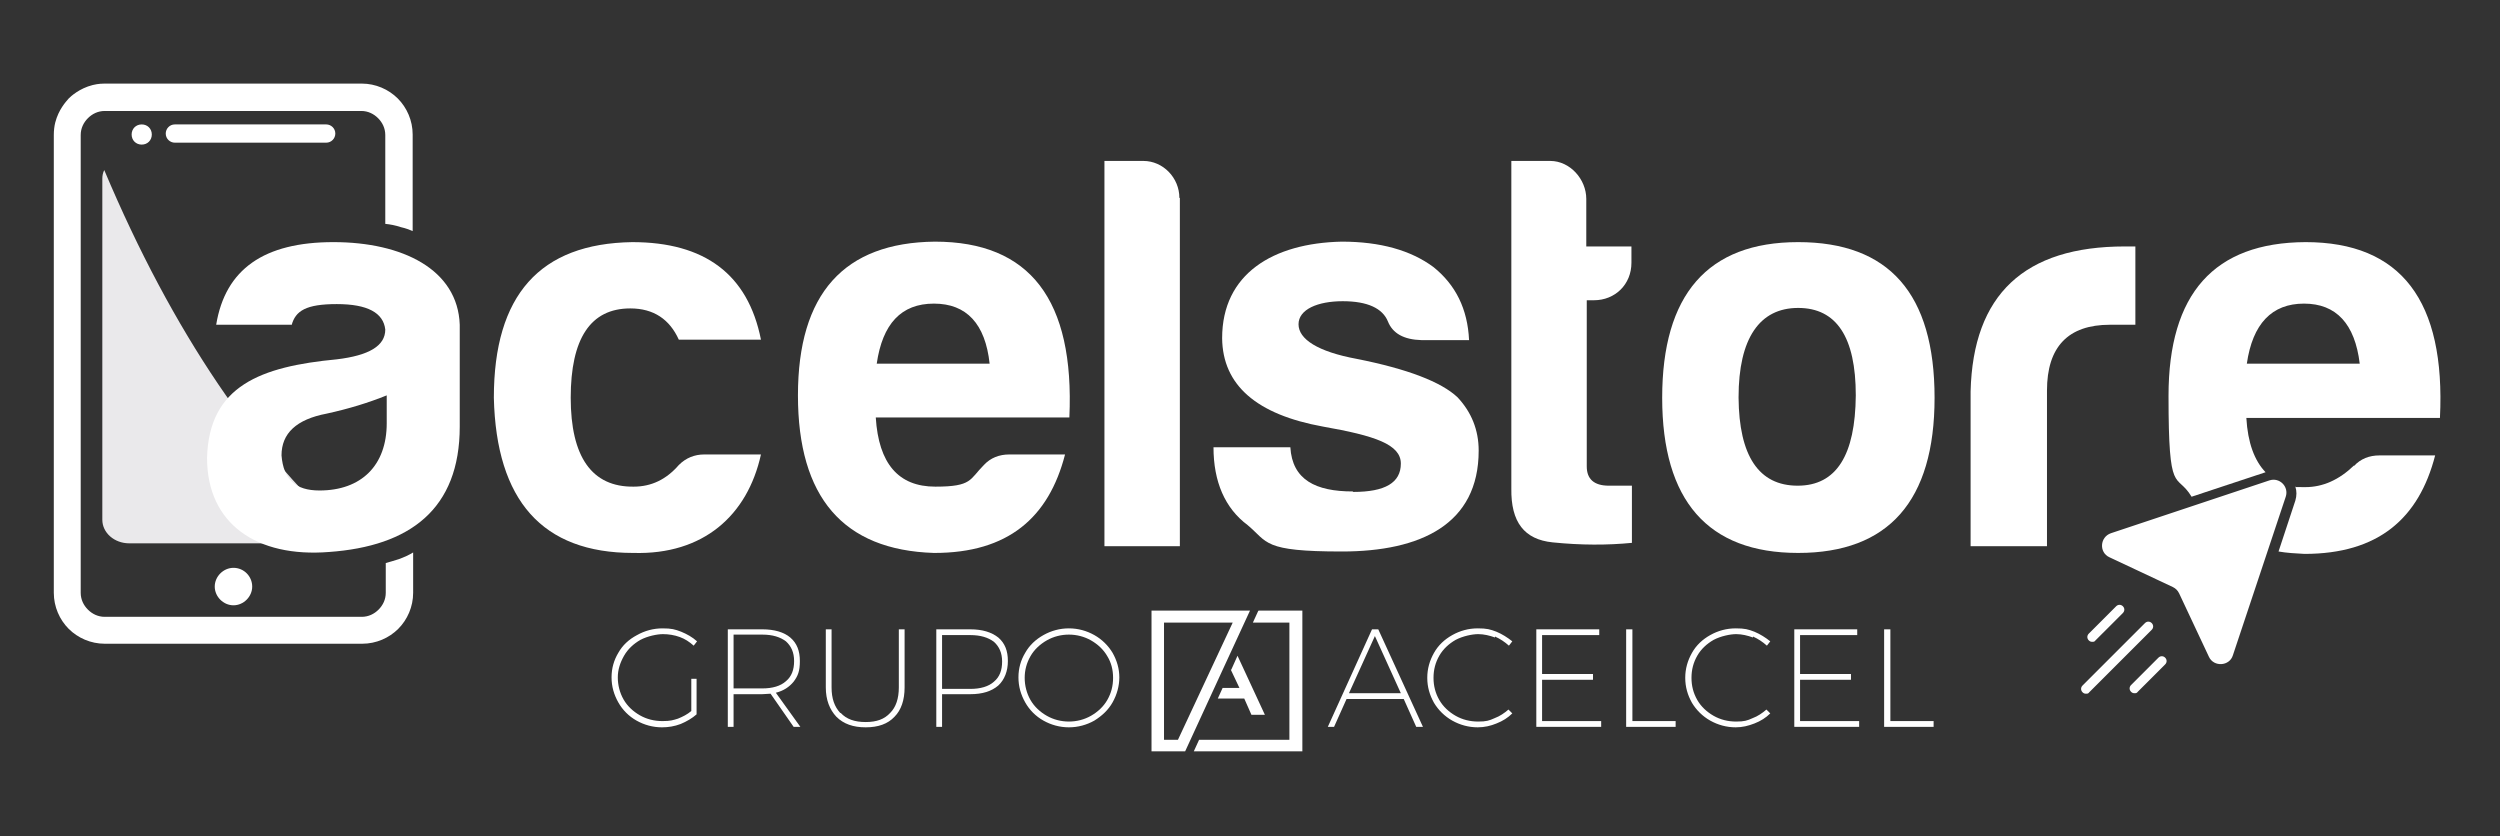 <svg xmlns="http://www.w3.org/2000/svg" id="logo" viewBox="0 0 520.4 174.1"><rect x="0" y="0" width="520.4" height="174.1" fill="#333333" stroke="none"/><defs><style>      .cls-1 {        fill: #eae9eb;      }      .cls-1, .cls-2 {        fill-rule: evenodd;      }      .cls-1, .cls-2, .cls-3 {        stroke-width: 0px;      }      .cls-2, .cls-3 {        fill: #fff;      }    </style></defs><g><path class="cls-1" d="M73.6,112.6c-.8.3-1.6.5-2.5.5H26.9c-3.1,0-5.6-2.2-5.6-4.9V37.2c0-.6.1-1.2.4-1.8,14.2,33.7,31.7,59.4,52,77.1"></path><path class="cls-3" d="M21.8,17.4c4.9,0,27.4,0,53.5,0,2.9,0,5.6,1.2,7.5,3.1,1.9,1.9,3.1,4.6,3.1,7.5v20.1c-.7-.3-1.5-.6-2.4-.8-1.2-.4-2.3-.6-3.3-.7v-18.5c0-1.4-.6-2.6-1.5-3.5s-2.1-1.5-3.5-1.5H21.8c-1.4,0-2.6.6-3.5,1.5-.9.9-1.5,2.1-1.5,3.5v95.3c0,1.4.6,2.6,1.5,3.5.9.9,2.1,1.5,3.5,1.5h53.5c1.4,0,2.6-.6,3.5-1.5.9-.9,1.5-2.1,1.5-3.5v-6.2c.8-.2,1.7-.5,2.7-.8,1.1-.4,2.2-.9,3-1.4v8.4c0,2.9-1.2,5.6-3.1,7.5-1.9,1.9-4.6,3.1-7.5,3.1H21.8c-2.9,0-5.6-1.2-7.5-3.1-1.9-1.9-3.1-4.6-3.1-7.5V28.1c0-.9.1-1.8.3-2.6.7-2.7,2.2-4.3,2.8-5,.4-.4,2.2-2.1,5-2.8,1.2-.3,2.2-.3,2.5-.3Z"></path><path class="cls-2" d="M36.4,25.9h31.5c1,0,1.9.8,1.9,1.9h0c0,1-.8,1.9-1.9,1.9h-31.5c-1,0-1.9-.8-1.9-1.9h0c0-1,.8-1.9,1.9-1.9"></path><path class="cls-2" d="M29.5,25.9c1.2,0,2.1.9,2.1,2.1s-.9,2.1-2.1,2.1-2.1-.9-2.1-2.1.9-2.1,2.1-2.1"></path><path class="cls-2" d="M48.6,118.2c2.2,0,3.9,1.8,3.9,3.9s-1.8,3.9-3.9,3.9-3.9-1.8-3.9-3.9,1.8-3.9,3.9-3.9"></path></g><g><path class="cls-3" d="M60.7,67.6h-15.7c1.9-11.6,10-17.2,24.4-17.2s25.9,5.7,26.3,17.2v21.2c0,17.2-10.4,24.9-27.2,26.1-15,1.2-25.4-5.8-25.4-19.6.4-15,11.2-19,27-20.5,6.7-.8,10.1-2.8,10.1-6.2-.4-3.5-3.7-5.3-10.1-5.3s-8.6,1.4-9.4,4.4ZM80.5,88.1v-5.8c-3.7,1.5-7.9,2.8-12.5,3.8-6.3,1.2-9.4,4.1-9.4,8.7.4,5,2.9,7.3,7.9,7.3,8.7,0,14-5.2,14-14Z"></path><path class="cls-3" d="M131.8,115.1c-18.9,0-28.5-10.9-29-32.3,0-21.4,9.6-32.1,28.8-32.4,15.1,0,24.1,6.7,26.8,20.3h-17.1c-1.9-4.2-5.2-6.5-10.1-6.5-8.3,0-12.4,6.3-12.4,18.6s4.4,18.6,13.1,18.5c3.7,0,6.8-1.5,9.4-4.5,1.5-1.5,3.3-2.2,5.3-2.2h11.8c-2.8,12.7-12,20.9-26.5,20.5Z"></path><path class="cls-3" d="M194.4,115.1c-18.9-.6-28.3-11.6-28.3-32.8s9.6-31.8,28.5-32c19.8,0,29.1,12.1,28,36.6h-40.3c.6,9.6,4.7,14.4,12.4,14.4s7.1-1.5,10.1-4.5c1.4-1.5,3.2-2.2,5.3-2.2h11.6c-3.4,13.2-11.9,20.5-27.2,20.5ZM182.5,75.7h23.5c-.9-8.3-4.8-12.5-11.6-12.5s-10.7,4.2-11.9,12.5Z"></path><path class="cls-3" d="M245.6,41.2v72.5h-15.7V33.5h8.1c4.1,0,7.5,3.5,7.5,7.7Z"></path><path class="cls-3" d="M281.7,102.4c6.6,0,9.9-1.9,9.9-5.9s-5.4-5.8-16.2-7.7c-13.8-2.5-20.9-8.6-21-18.4,0-13.4,10.6-19.8,24.9-20.1,8,0,14.4,1.8,19.1,5.3,4.6,3.7,7.1,8.7,7.4,15.2h-9.9c-3.7-.1-6-1.4-7-3.9-1.1-2.7-4.2-4.2-9.4-4.2s-9.2,1.7-9.2,4.8,4,5.7,12.1,7.2c10.6,2.1,17.6,4.8,21,8,2.9,3.1,4.4,6.8,4.4,11.1,0,15.3-12,21-28.5,21s-15.3-1.9-19.6-5.5c-4.7-3.5-7.1-9-7.1-16.2h16c.4,6.8,5.3,9.2,13,9.2Z"></path><path class="cls-3" d="M332,62.5h-1.7v34.6c0,2.6,1.5,4,4.6,4h4.8v11.9c-5.1.5-10.6.5-16.5-.1-5.9-.6-8.7-4.2-8.6-11.2V33.5h8.1c4.1,0,7.5,3.8,7.5,7.9v9.9h9.4v3.4c0,4.5-3.4,7.8-7.8,7.8Z"></path><path class="cls-3" d="M402.7,82.8c0,21.5-9.6,32.3-28.4,32.3s-28.3-10.9-28.3-32.3,9.4-32.4,28.3-32.4,28.4,10.7,28.4,32.4ZM361.9,82.8c.1,12.1,4.2,18.3,12.3,18.3s12-6.4,12.1-18.8c0-12.1-4-18.2-12-18.2s-12.4,6.3-12.4,18.6Z"></path><path class="cls-3" d="M410.2,81.5c.5-20.2,11.2-30.2,32.1-30.2h2.2v16.3h-5.3c-8.7,0-13.1,4.6-13.1,13.7v32.4h-15.9v-32.2Z"></path><g><path class="cls-3" d="M490,96.9c-3.1,3-6.5,4.5-10.1,4.5s-1.4,0-2.1-.1c.3.9.3,1.9,0,2.9l-3.5,10.6c1.7.3,3.5.4,5.4.5,15.3,0,23.8-7.3,27.2-20.5h-11.6c-2.1,0-3.9.7-5.3,2.2Z"></path><path class="cls-3" d="M479.9,50.4c-19,.1-28.5,10.7-28.5,32s1.6,15.7,4.8,21l15.4-5.1c-2.3-2.4-3.7-6.1-4-11.3h40.3c1.2-24.4-8.1-36.6-28-36.6ZM467.7,75.7c1.2-8.3,5.2-12.5,11.9-12.5s10.6,4.2,11.6,12.5h-23.5Z"></path></g></g><g><path class="cls-2" d="M262,127.1h9.1v29.3h-22.6l1.1-2.4h18.8v-24.4h-7.6l1.1-2.4ZM256.6,129.6h-14.3v24.4h2.9l11.4-24.4ZM256.2,139.4l1.8,3.8h-3.5l-1,2.2h5.5l1.5,3.4h2.8l-5.7-12.3-1.3,2.9ZM241,127.1h16.7s2.5,0,2.5,0l-5.4,11.7h0c-2.7,5.9-5.4,11.7-8.1,17.6h-7v-29.3h1.3Z"></path><path class="cls-3" d="M143.9,141.3h1.1v7.4c-.9.8-2.1,1.5-3.3,2-1.3.5-2.6.7-3.9.7-1.9,0-3.7-.5-5.3-1.4-1.6-.9-2.9-2.2-3.8-3.8-.9-1.6-1.4-3.3-1.4-5.2s.5-3.6,1.4-5.1c.9-1.6,2.2-2.8,3.9-3.7,1.6-.9,3.4-1.4,5.3-1.4s2.6.2,3.9.7c1.2.5,2.3,1.1,3.3,2l-.7.9c-.9-.8-1.8-1.4-2.9-1.8-1.1-.4-2.3-.6-3.5-.6s-3.2.4-4.7,1.2c-1.4.8-2.6,1.9-3.4,3.3-.8,1.4-1.3,2.9-1.3,4.5s.4,3.2,1.2,4.6c.8,1.4,2,2.5,3.4,3.3,1.4.8,3,1.2,4.7,1.2s2.2-.2,3.2-.5c1-.4,2-.9,2.8-1.6v-6.8Z"></path><path class="cls-3" d="M165.2,151.3l-4.8-6.9c-.5,0-1.1.1-1.7.1h-6v6.8h-1.2v-20.3h7.2c2.5,0,4.5.6,5.8,1.7,1.4,1.2,2,2.8,2,4.9s-.4,3.1-1.3,4.3c-.9,1.1-2.1,1.9-3.7,2.3l5.1,7.1h-1.5ZM158.7,143.3c2.1,0,3.8-.5,4.9-1.5,1.2-1,1.7-2.4,1.7-4.2s-.6-3.1-1.7-4.1c-1.2-.9-2.8-1.4-4.9-1.4h-6v11.2h6Z"></path><path class="cls-3" d="M175,148.4c1.2,1.3,2.9,1.9,5.2,1.9s3.9-.6,5.1-1.9c1.2-1.2,1.8-3,1.8-5.3v-12.1h1.2v12.1c0,2.6-.7,4.7-2.1,6.1-1.4,1.5-3.4,2.2-6,2.2s-4.6-.7-6.1-2.2c-1.4-1.5-2.2-3.5-2.2-6.1v-12.1h1.2v12.1c0,2.3.6,4,1.8,5.3Z"></path><path class="cls-3" d="M207.8,132.7c1.4,1.2,2,2.8,2,4.9s-.7,3.9-2,5.1c-1.4,1.2-3.3,1.8-5.8,1.8h-5.9v6.8h-1.2v-20.3h7.1c2.5,0,4.4.6,5.8,1.7ZM206.9,141.9c1.2-1,1.7-2.4,1.7-4.2s-.6-3.1-1.7-4.1c-1.2-.9-2.8-1.4-4.9-1.4h-5.9v11.2h5.9c2.1,0,3.8-.5,4.9-1.5Z"></path><path class="cls-3" d="M227.8,132.2c1.6.9,2.9,2.2,3.8,3.7.9,1.6,1.4,3.3,1.4,5.1s-.5,3.6-1.4,5.2c-.9,1.6-2.2,2.8-3.8,3.8-1.6.9-3.4,1.4-5.3,1.4s-3.7-.5-5.3-1.4c-1.6-.9-2.9-2.2-3.8-3.8-.9-1.6-1.4-3.3-1.4-5.2s.5-3.6,1.4-5.1c.9-1.6,2.2-2.8,3.8-3.7,1.6-.9,3.4-1.4,5.3-1.4s3.7.5,5.3,1.4ZM217.9,133.3c-1.4.8-2.6,1.9-3.4,3.3-.8,1.4-1.2,2.9-1.2,4.5s.4,3.2,1.2,4.6c.8,1.4,2,2.5,3.4,3.3,1.4.8,3,1.2,4.6,1.2s3.2-.4,4.6-1.2c1.4-.8,2.6-1.9,3.4-3.3.8-1.4,1.2-2.9,1.2-4.6s-.4-3.2-1.2-4.5c-.8-1.4-2-2.5-3.4-3.3-1.4-.8-3-1.2-4.6-1.2s-3.2.4-4.6,1.2Z"></path><path class="cls-3" d="M294.8,151.3l-2.6-5.8h-11.9l-2.6,5.8h-1.3l9.2-20.3h1.3l9.3,20.3h-1.3ZM280.8,144.3h10.8l-5.4-11.9-5.4,11.9Z"></path><path class="cls-3" d="M311.2,132.7c-1.1-.4-2.3-.7-3.5-.7s-3.2.4-4.7,1.2c-1.4.8-2.6,1.9-3.4,3.3-.8,1.4-1.2,2.9-1.2,4.6s.4,3.2,1.2,4.6c.8,1.4,2,2.5,3.4,3.3,1.4.8,3,1.2,4.7,1.2s2.3-.2,3.4-.7c1.1-.4,2.1-1.1,2.9-1.8l.8.8c-.9.9-2,1.6-3.3,2.1-1.2.5-2.5.8-3.9.8-1.9,0-3.7-.5-5.3-1.4-1.6-.9-2.9-2.2-3.8-3.7-.9-1.6-1.4-3.3-1.4-5.2s.5-3.6,1.4-5.2c.9-1.6,2.2-2.8,3.8-3.7,1.6-.9,3.4-1.4,5.3-1.4s2.6.2,3.9.7c1.2.5,2.3,1.2,3.3,2l-.7.9c-.9-.8-1.8-1.4-2.9-1.9Z"></path><path class="cls-3" d="M319.8,131h13.1v1.2h-11.9v8.1h10.6v1.2h-10.6v8.6h12.3v1.2h-13.5v-20.3Z"></path><path class="cls-3" d="M338.6,131h1.2v19.1h9v1.2h-10.3v-20.3Z"></path><path class="cls-3" d="M364.9,132.7c-1.1-.4-2.3-.7-3.5-.7s-3.2.4-4.7,1.2c-1.4.8-2.6,1.9-3.4,3.3-.8,1.4-1.2,2.9-1.2,4.6s.4,3.2,1.2,4.6c.8,1.4,2,2.5,3.4,3.3,1.4.8,3,1.2,4.7,1.2s2.3-.2,3.4-.7c1.1-.4,2.1-1.1,2.9-1.8l.8.8c-.9.9-2,1.6-3.3,2.1s-2.5.8-3.9.8c-1.9,0-3.7-.5-5.3-1.4-1.6-.9-2.9-2.2-3.8-3.7-.9-1.6-1.4-3.3-1.4-5.2s.5-3.6,1.4-5.2c.9-1.6,2.2-2.8,3.8-3.7,1.6-.9,3.4-1.4,5.3-1.4s2.6.2,3.9.7c1.2.5,2.3,1.2,3.3,2l-.7.9c-.9-.8-1.8-1.4-2.9-1.9Z"></path><path class="cls-3" d="M373.5,131h13.1v1.2h-11.9v8.1h10.6v1.2h-10.6v8.6h12.3v1.2h-13.5v-20.3Z"></path><path class="cls-3" d="M392.3,131h1.2v19.1h9v1.2h-10.3v-20.3Z"></path></g><g><path class="cls-3" d="M472.4,100l-33,11c-2.3.8-2.5,4-.3,5l13.2,6.2c.6.3,1,.7,1.3,1.3l6.2,13.2c1,2.2,4.3,2,5-.3l11-33c.7-2.1-1.3-4.1-3.4-3.4Z"></path><path class="cls-3" d="M447.9,129.7c-.4-.4-1-.4-1.4,0l-13,13c-.4.4-.4,1,0,1.4.2.2.4.3.7.3s.5,0,.7-.3l13-13c.4-.4.4-1,0-1.4Z"></path><path class="cls-3" d="M435.5,133.6c.3,0,.5,0,.7-.3l5.7-5.7c.4-.4.4-1,0-1.4-.4-.4-1-.4-1.4,0l-5.7,5.7c-.4.4-.4,1,0,1.4.2.2.4.3.7.3Z"></path><path class="cls-3" d="M449.3,136.9l-5.7,5.7c-.4.4-.4,1,0,1.4.2.2.4.3.7.3s.5,0,.7-.3l5.7-5.7c.4-.4.4-1,0-1.4-.4-.4-1-.4-1.4,0Z"></path></g></svg>